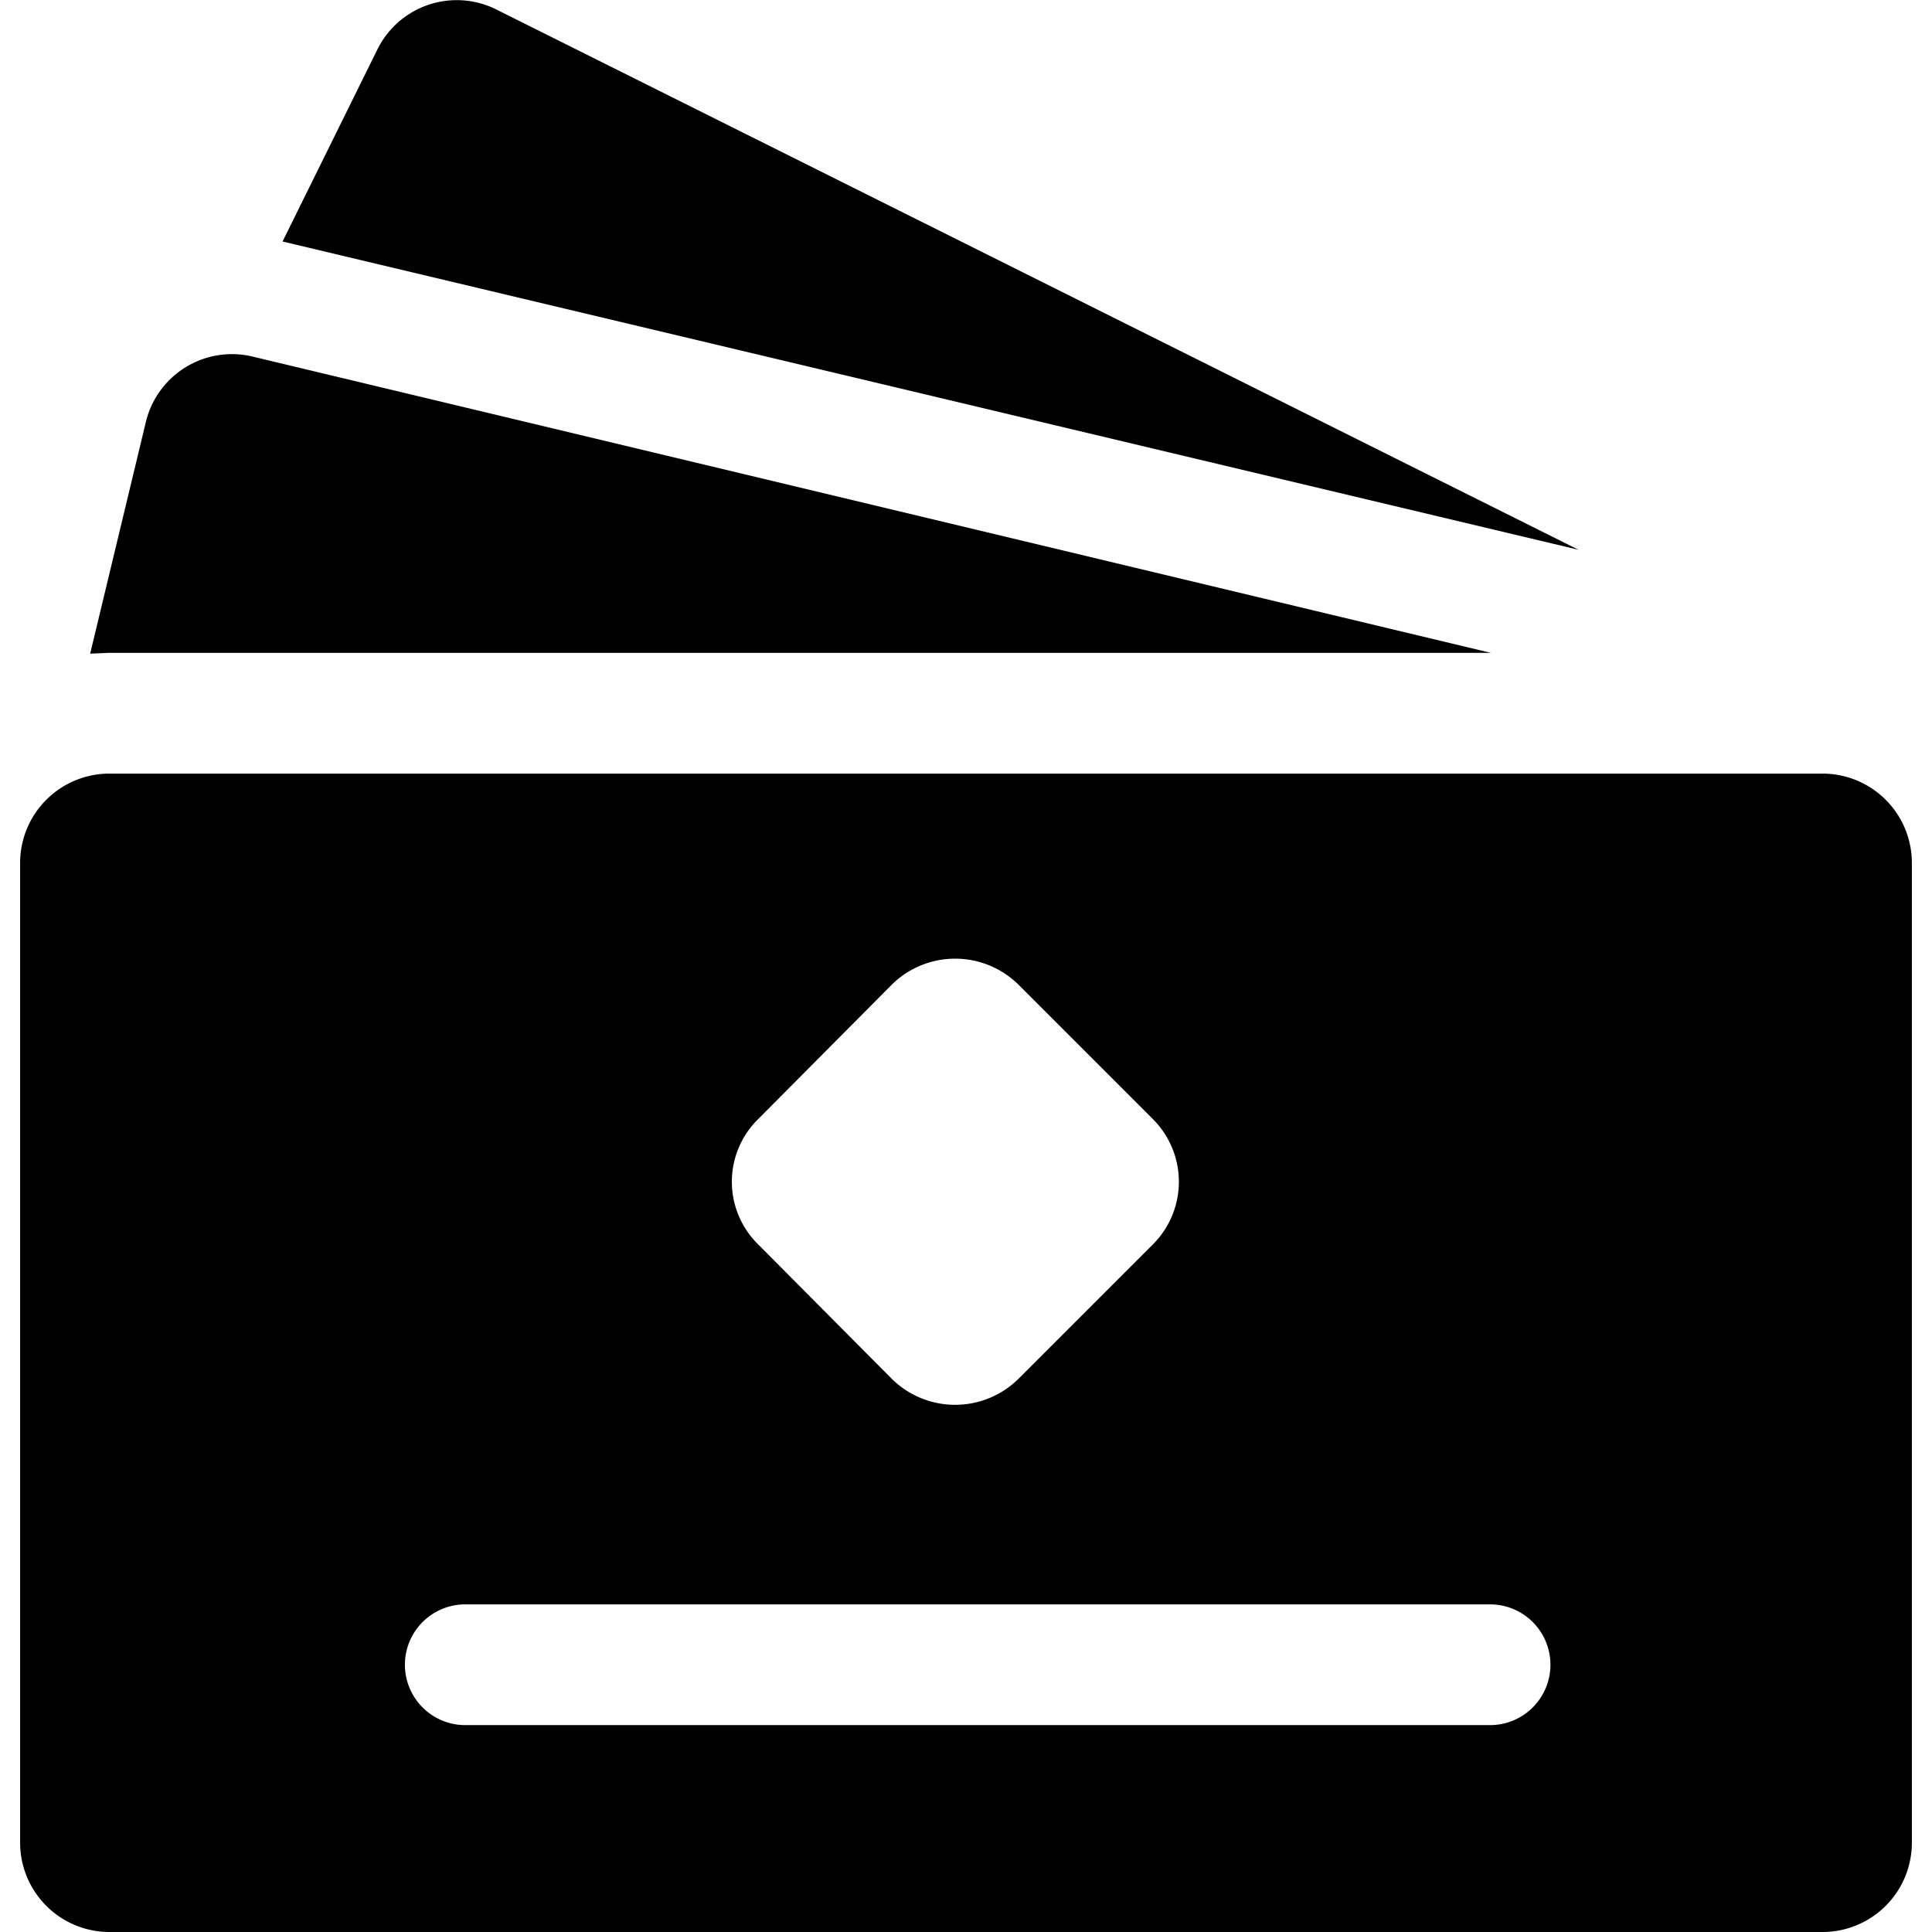 <svg xmlns="http://www.w3.org/2000/svg" viewBox="0 0 24 24"><g><path d="M19.61 6.83 6.17 0.12a1.1 1.1 0 0 0 -1.48 0.49L3.51 3Z" fill="#000000" stroke-width="1"></path><path d="M1.35 8.11h17.17L3.14 4.43a1.1 1.1 0 0 0 -1.33 0.82l-0.69 2.87Z" fill="#000000" stroke-width="1"></path><path d="M22.65 9.61H1.35a1.11 1.11 0 0 0 -1.1 1.11v12.17A1.11 1.11 0 0 0 1.35 24h21.3a1.11 1.11 0 0 0 1.1 -1.11V10.72a1.11 1.11 0 0 0 -1.1 -1.11ZM9.42 13.9l1.66 -1.67a1.12 1.12 0 0 1 1.57 0l1.67 1.67a1.1 1.1 0 0 1 0 1.56l-1.67 1.67a1.12 1.12 0 0 1 -1.57 0l-1.66 -1.67a1.09 1.09 0 0 1 0 -1.56Zm9.09 7.53H5.78a0.75 0.75 0 0 1 0 -1.5h12.73a0.75 0.75 0 0 1 0 1.5Z" fill="#000000" stroke-width="1"></path></g></svg>